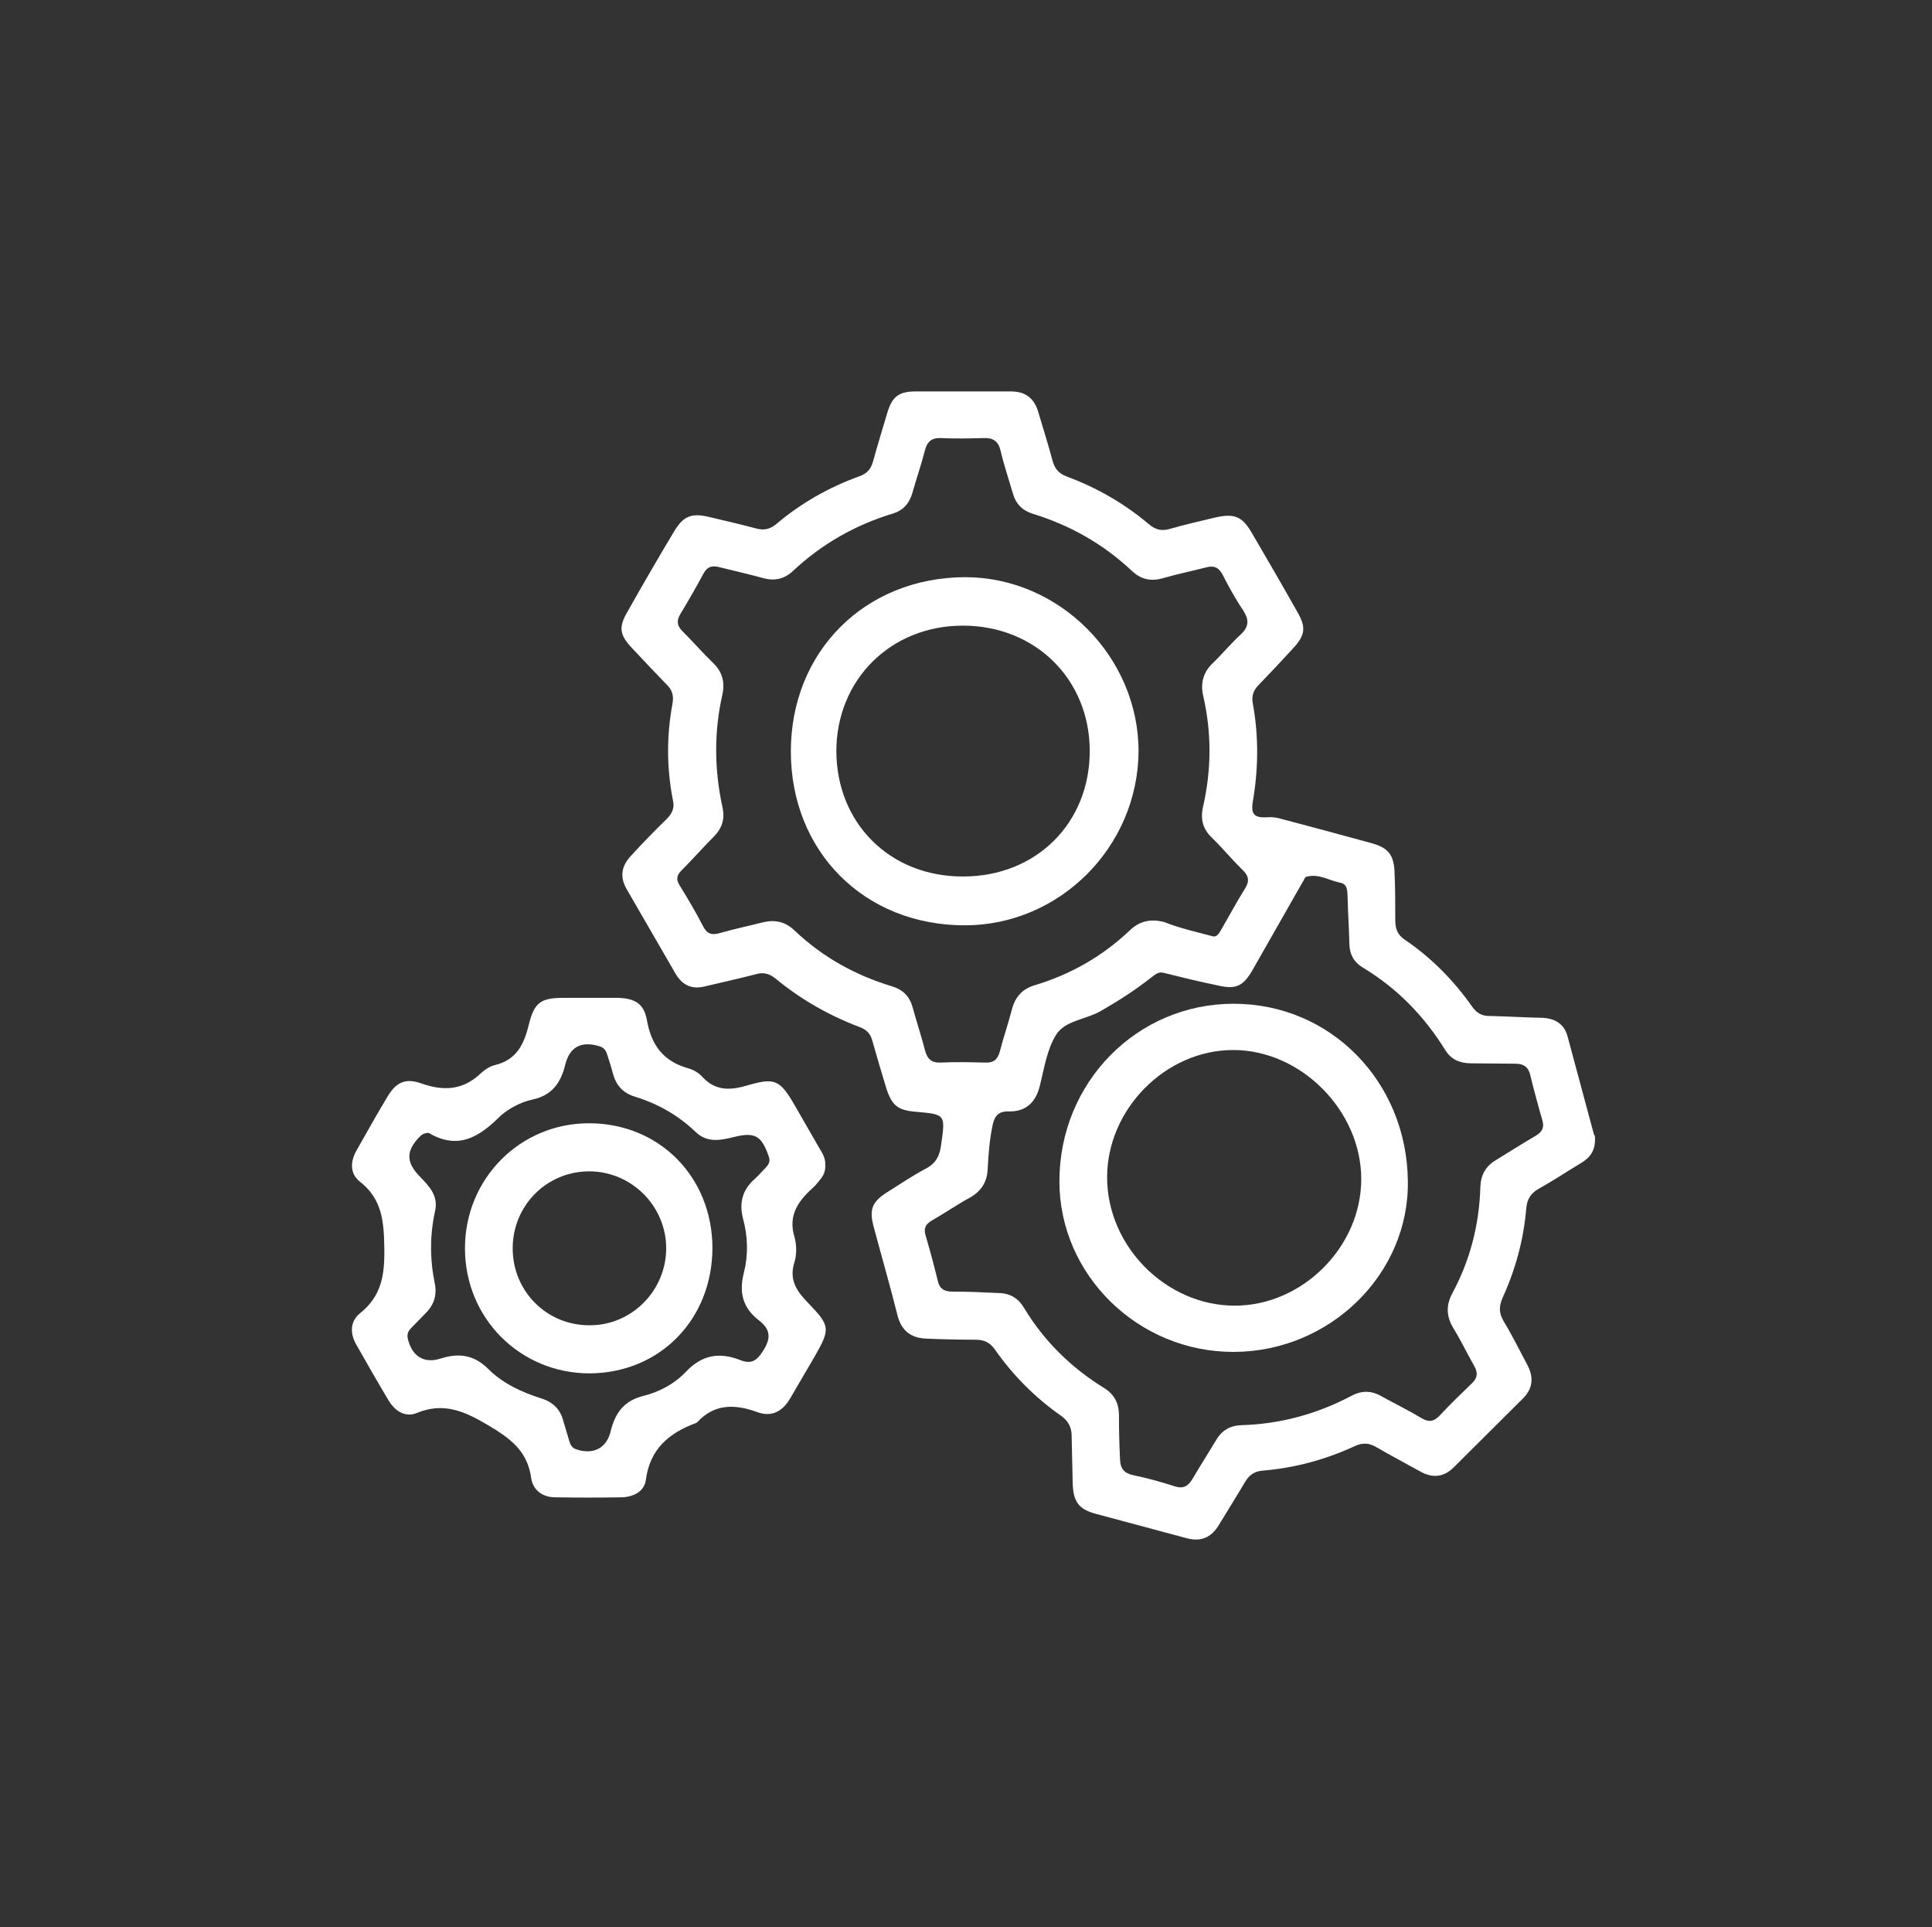 <?xml version="1.0" encoding="utf-8"?>
<!-- Generator: Adobe Illustrator 27.0.0, SVG Export Plug-In . SVG Version: 6.00 Build 0)  -->
<svg version="1.1" id="Capa_1" xmlns="http://www.w3.org/2000/svg" xmlns:xlink="http://www.w3.org/1999/xlink" x="0px" y="0px"
	 viewBox="0 0 522.3 520.9" style="enable-background:new 0 0 522.3 520.9;" xml:space="preserve">
<rect x="0" y="0" width="522.3" height="520.9" fill="#333333" stroke="none"/>
<style type="text/css">
	.st0{fill:none;}
	.st1{fill:#FFFFFF;}
</style>
<rect x="2" y="0.4" class="st0" width="520" height="520"/>
<g>
	<path class="st1" d="M431.2,307.6c0.1,3.5-1.4,5.3-3.7,6.7c-3.8,2.3-7.6,4.8-11.5,7c-2.2,1.2-3.2,2.9-3.4,5.4
		c-0.7,8.4-2.9,16.4-6.4,24.1c-1,2.3-1,4.1,0.3,6.3c2.3,3.8,4.3,7.9,6.4,11.8c1.8,3.4,1.5,6.5-1.3,9.2c-6.2,6.2-12.4,12.3-18.6,18.5
		c-2.6,2.6-5.6,3-8.9,1.2c-4-2.2-8.1-4.4-12.1-6.7c-1.9-1.1-3.6-1.2-5.6-0.3c-8,3.7-16.4,6-25.2,6.7c-2.2,0.2-3.6,1.3-4.7,3.2
		c-2.3,3.9-4.7,7.7-7,11.5c-2.1,3.5-5,4.6-8.9,3.5c-8.2-2.2-16.4-4.4-24.6-6.6c-4.3-1.2-5.8-3.2-6-7.9c-0.1-4.5-0.2-9-0.3-13.5
		c-0.1-2.1-1-3.7-2.8-5c-7-4.9-13-10.9-17.9-17.9c-1.4-2-3-2.7-5.3-2.7c-4.5,0-9-0.1-13.5-0.3c-4.1-0.2-6.6-2.3-7.6-6.4
		c-2-8-4.3-15.9-6.4-23.8c-1.3-4.8-0.4-6.8,3.7-9.4c3.5-2.2,6.9-4.5,10.5-6.4c2.6-1.4,3.6-3.3,4-6.2c1.2-8.4,1.3-8.4-6.8-9.1
		c-4.9-0.4-6.5-1.7-8-6.4c-1.3-4.3-2.6-8.6-3.8-12.9c-0.5-1.8-1.5-2.9-3.4-3.6c-8.2-3.1-15.8-7.4-22.6-13c-1.7-1.4-3.3-1.9-5.4-1.3
		c-4.6,1.2-9.2,2.2-13.8,3.3c-3.5,0.9-6.1-0.3-7.9-3.3c-4.5-7.7-8.8-15.3-13.3-23c-1.9-3.3-1.4-6.2,1.1-8.9
		c3.2-3.5,6.5-6.9,9.9-10.2c1.4-1.5,2-2.9,1.5-5c-1.7-8.7-1.7-17.4-0.1-26c0.4-2.3-0.1-3.8-1.7-5.3c-3.1-3.2-6.2-6.5-9.3-9.8
		c-3.3-3.5-3.6-5.6-1.2-9.7c4.1-7.3,8.3-14.5,12.6-21.7c2.5-4.2,4.7-5.1,9.4-4c4.3,1,8.5,2,12.7,3.1c2.1,0.6,3.8,0.3,5.5-1.1
		c6.7-5.7,14.3-10,22.6-13c2-0.7,3-1.9,3.6-3.9c1.2-4.4,2.6-8.9,3.9-13.3c1.3-4.3,3.1-5.7,7.6-5.7c8.6,0,17.2,0,25.8,0
		c3.9,0,6.3,1.8,7.4,5.6c1.3,4.4,2.7,8.8,3.9,13.3c0.6,2.1,1.7,3.3,3.8,4.1c8.1,3,15.6,7.3,22.2,12.9c1.7,1.4,3.3,1.9,5.5,1.3
		c4.1-1.2,8.2-2.1,12.3-3.1c5.2-1.2,7.4-0.4,10,4.1c4.2,7.2,8.4,14.4,12.5,21.7c2.2,3.9,1.9,6-1.2,9.4c-3.1,3.4-6.3,6.8-9.5,10.1
		c-1.4,1.5-1.9,2.9-1.5,5c1.6,8.8,1.5,17.6,0,26.4c-0.6,3.5,0.4,4.5,3.9,4.3c1.1-0.1,2.2,0,3.3,0.3c8.3,2.2,16.6,4.4,24.9,6.7
		c4.4,1.2,6,3.1,6.2,7.7c0.2,4.4,0.2,8.7,0.2,13.1c0,2.3,0.6,4,2.6,5.3c7.2,4.9,13.2,11,18.2,18.1c1.2,1.7,2.6,2.5,4.6,2.5
		c4.7,0.1,9.5,0.4,14.2,0.5c3.5,0.1,6.1,1.6,7,5.1c2.4,8.8,4.7,17.6,7.1,26.4C431.3,307,431.2,307.7,431.2,307.6z M327.6,253
		c1.4,0.5,2-0.8,2.7-2c2.1-3.6,4-7.2,6.2-10.7c1.3-2,1.2-3.5-0.6-5.2c-2.9-2.8-5.4-5.9-8.3-8.7c-2.4-2.3-3.1-4.9-2.4-8.2
		c2.3-10,2.4-20,0.1-30c-0.8-3.4-0.1-6.4,2.5-8.9c2.6-2.5,4.9-5.3,7.6-7.8c2.3-2.1,2.3-4,0.7-6.5c-2.1-3.1-3.9-6.4-5.6-9.7
		c-1.1-2.1-2.5-2.5-4.6-1.9c-3.9,1-7.8,1.8-11.6,2.9c-3.2,0.9-5.9,0.3-8.3-2c-7.7-7.2-16.6-12.3-26.7-15.4c-2.9-0.9-4.7-2.7-5.5-5.6
		c-1.1-3.8-2.4-7.6-3.3-11.5c-0.6-2.5-2-3.5-4.5-3.4c-3.9,0.1-7.7,0.2-11.6,0c-2.6-0.1-3.8,1-4.4,3.5c-1,3.9-2.3,7.6-3.4,11.5
		c-0.8,2.7-2.5,4.6-5.2,5.4c-10.2,3.1-19.2,8.2-27,15.5c-2.2,2.1-4.8,2.8-7.9,2c-4-1.1-8-2-12-3c-1.9-0.5-3.3-0.2-4.3,1.7
		c-2,3.7-4.1,7.4-6.3,11c-1.1,1.9-0.8,3.2,0.6,4.6c2.8,2.8,5.4,5.8,8.3,8.6c2.5,2.4,3.2,5.2,2.5,8.5c-2.3,10.1-2.2,20.3,0,30.4
		c0.7,3.1,0,5.6-2.2,7.9c-3,3-5.8,6.2-8.8,9.2c-1.4,1.4-1.6,2.5-0.5,4.2c2.2,3.6,4.4,7.3,6.3,11c1.1,2.1,2.4,2.4,4.5,1.8
		c3.8-1.1,7.7-1.9,11.6-2.9c3.3-0.8,6.1-0.2,8.6,2.2c7.6,7.2,16.4,12.1,26.4,15.1c2.9,0.9,4.7,2.7,5.5,5.6c1.1,4,2.4,7.9,3.4,11.8
		c0.6,2.2,1.7,3.3,4.2,3.2c4-0.2,8-0.1,12,0c2.3,0.1,3.4-0.8,4-3c1-3.9,2.3-7.6,3.3-11.5c0.9-3.3,2.8-5.4,6.1-6.4
		c9.7-2.9,18.3-7.8,25.7-14.8c2.7-2.6,5.7-3.2,9.3-2.3C319,250.9,323.1,251.8,327.6,253z M314.4,262.9c-1.4-0.3-2.3,0.7-3.3,1.4
		c-4.2,3.3-8.7,6.2-13.4,8.9c-4.1,2.4-9.8,2.6-12.2,6.5c-2.5,4-3.2,9.1-4.4,13.8c-1.1,4.5-3.8,7-8.4,6.9c-2.9-0.1-3.9,1.4-4.4,3.9
		c-0.8,3.9-1.1,7.9-1.3,11.9c-0.2,3.4-1.8,5.8-4.8,7.5c-3.5,1.9-6.8,4.2-10.3,6.2c-1.7,1-2.2,2.1-1.7,3.9c1.2,4.1,2.3,8.2,3.3,12.3
		c0.5,2.3,1.8,3,4,3c4.2,0,8.5,0.2,12.7,0.4c3,0.1,5.2,1.5,6.7,4.1c5.4,8.9,12.6,16,21.5,21.5c2.8,1.7,4.1,4.1,4.1,7.5
		c0,4,0.1,8,0.3,12c0.1,2.3,1.1,3.6,3.5,4.1c3.8,0.8,7.5,1.8,11.2,3c2.4,0.8,3.7,0,4.9-2c2.1-3.6,4.3-7,6.4-10.5
		c1.5-2.6,3.8-3.9,6.8-4c10.5-0.3,20.4-3,29.7-7.9c2.8-1.5,5.4-1.5,8.2,0.1c3.6,2,7.3,3.8,10.8,5.9c2,1.2,3.4,0.9,4.9-0.7
		c2.8-3,5.8-5.9,8.7-8.7c1.5-1.4,1.7-2.8,0.7-4.6c-2-3.5-3.7-7.1-5.8-10.5c-1.8-3.1-1.9-6-0.2-9.2c4.8-8.9,7.3-18.5,7.6-28.7
		c0.1-3.3,1.4-5.7,4.3-7.4c3.6-2.2,7.2-4.5,10.8-6.6c1.6-1,2.2-2.1,1.7-4c-1.2-4.1-2.3-8.2-3.3-12.3c-0.5-2.2-1.8-3.1-4-3.1
		c-4,0-8-0.1-12-0.1c-3,0-5.4-1-7-3.6c-5.7-9.2-13-16.7-22.3-22.3c-2.3-1.4-3.5-3.4-3.6-6.2c-0.1-4.4-0.4-8.7-0.5-13.1
		c-0.1-1.5,0-3.2-1.9-3.6c-3.1-0.6-6-2.6-9.3-1.6c-0.4,0.1-0.6,1-1,1.5c-4.5,7.9-9,15.8-13.5,23.7c-2.6,4.5-4.6,5.3-9.6,4.1
		C324.1,265.3,319.3,264.1,314.4,262.9z"/>
	<path class="st1" d="M223.1,314.8c0.1,1.4-0.3,2.7-1.2,3.8c-0.7,0.9-1.4,1.8-2.2,2.5c-4,3.6-6.7,7.5-4.9,13.3
		c0.6,2.2,0.6,4.9-0.1,7c-1.4,4.7,0.8,7.7,3.8,10.8c6,6.2,6,7,1.7,14.5c-2.2,3.8-4.4,7.5-6.6,11.3c-2,3.4-4.9,5.1-8.8,3.7
		c-6-2.2-11.6-2.4-16.3,2.7c-0.1,0.1-0.2,0.1-0.3,0.2c-7.3,2.7-12.5,7-13.6,15.4c-0.4,3.1-3.3,4.6-6.5,4.7c-6,0.1-12,0.1-18,0
		c-3.4,0-6-1.9-6.5-5.2c-1-7.5-5.9-10.9-12-14.5c-6.3-3.7-11.8-6-18.9-3.1c-3.1,1.3-5.9-0.5-7.6-3.3c-3-5-5.9-10.1-8.8-15.2
		c-1.7-3-1.7-6.3,1.1-8.5c5.7-4.6,6.6-10.2,6.5-17.3c-0.1-7.3-0.5-13.5-6.7-18.3c-2.6-2.1-2.5-5.3-0.9-8.2c2.8-4.9,5.5-9.8,8.4-14.6
		c2.3-3.9,4.8-5.2,9.1-3.7c6.2,2.2,11.5,1.9,16.4-2.9c1-0.9,2.3-1.7,3.5-2c6-1.4,8-5.7,9.3-11.1c1.5-6,3.3-7.1,9.6-7.1
		c4.7,0,9.5,0,14.2,0c4.8,0.1,7.3,1.5,8.1,6.1c1.2,6.7,4.4,11,11,12.9c1.5,0.4,3.1,1.3,4.1,2.5c3.6,3.8,7.7,3.5,12.3,2.1
		c7.2-2.1,8.6-1.3,12.4,5.2c2.3,4,4.6,8,6.9,12C222.5,311.9,223.2,313.3,223.1,314.8z M115.9,306.2c-0.8,0-1.6,0.2-2.3,0.9
		c-3.9,3.9-3.9,7-0.1,10.9c2.5,2.6,5.1,5.2,4.1,9.4c-1.4,6.4-1.4,12.9-0.1,19.3c0.7,3.2-0.1,5.9-2.4,8.2c-1.3,1.3-2.6,2.7-3.9,4
		c-0.7,0.7-1.2,1.5-1,2.7c1,4.8,4.3,7.1,8.9,5.6c5-1.6,9.1-1,13,2.9c3.9,3.9,9,6.2,14.3,7.9c3.2,1,5.1,3,5.9,6.1
		c0.5,1.8,1.1,3.6,1.6,5.4c0.3,1,0.7,1.8,1.8,2.2c4.6,1.6,8.3-0.2,9.4-4.9c1.2-4.9,3.6-8.2,8.8-9.5c4.4-1.1,8.5-3.3,11.6-6.6
		c4.3-4.5,9-5.3,14.6-3.1c3,1.2,4.5,0.2,6.2-2.5c2.2-3.4,2-5.8-1.1-8.2c-4.3-3.3-5.5-7.4-4.1-12.9c1.2-4.7,1.1-9.7-0.2-14.5
		c-1.2-4.5-0.1-8.1,3.3-11c1-0.9,1.9-2,2.9-3c0.8-0.9,1.2-1.7,0.7-3c-1.9-5.5-3.7-6.6-9.3-5.2c-3.7,0.9-7.3,1.7-10.5-1.4
		c-4.7-4.5-10.2-7.6-16.4-9.5c-3.2-1-5-3-5.9-6.2c-0.4-1.7-1-3.4-1.5-5c-0.3-1.1-0.8-2-2.1-2.4c-4.9-1.5-8.1,0.1-9.3,5
		c-1.2,4.9-3.6,8.3-8.9,9.4c-3.1,0.7-6.2,2.3-8.6,4.4C130,306.9,124.1,311.1,115.9,306.2z"/>
	<path class="st1" d="M260.8,250.1c-27.1,0-47-19.9-47-47c0-27,20-47,47.1-47.1c25.5,0,46.9,21.5,46.9,47.1
		C307.6,228.9,286.5,250.1,260.8,250.1z M260.4,236.9c19.7,0,34.2-14.4,34.2-33.9c0-19.4-14.7-33.9-34.3-33.9
		c-19.5,0-34.2,14.6-34.2,34C226.2,222.6,240.7,237,260.4,236.9z"/>
	<path class="st1" d="M333.6,365.4c-25.9,0.1-47.2-20.8-47.2-46.1c0-26.7,20.9-48,47.1-48c26.2,0,46.8,21,47.1,47.9
		C381,344.3,359.6,365.3,333.6,365.4z M299.3,318.2c0,18.7,16,34.7,34.5,34.7c18.3,0,34.2-15.9,34.2-34.2
		c0-18.5-16.3-34.9-34.6-34.9C315.1,283.8,299.3,299.8,299.3,318.2z"/>
	<path class="st1" d="M192.6,337.2c0,19.4-14.2,33.9-33.2,34c-18.8,0-33.7-14.9-33.7-33.8c0-18.9,15-33.9,33.7-33.8
		C178.3,303.7,192.5,318.1,192.6,337.2z M159.1,316.6c-11.4,0.1-20.5,9.3-20.5,20.8c0,11.6,9.2,20.9,20.9,20.8
		c11.3,0,20.6-9.4,20.6-20.8C180.1,325.9,170.6,316.5,159.1,316.6z"/>
</g>
</svg>
